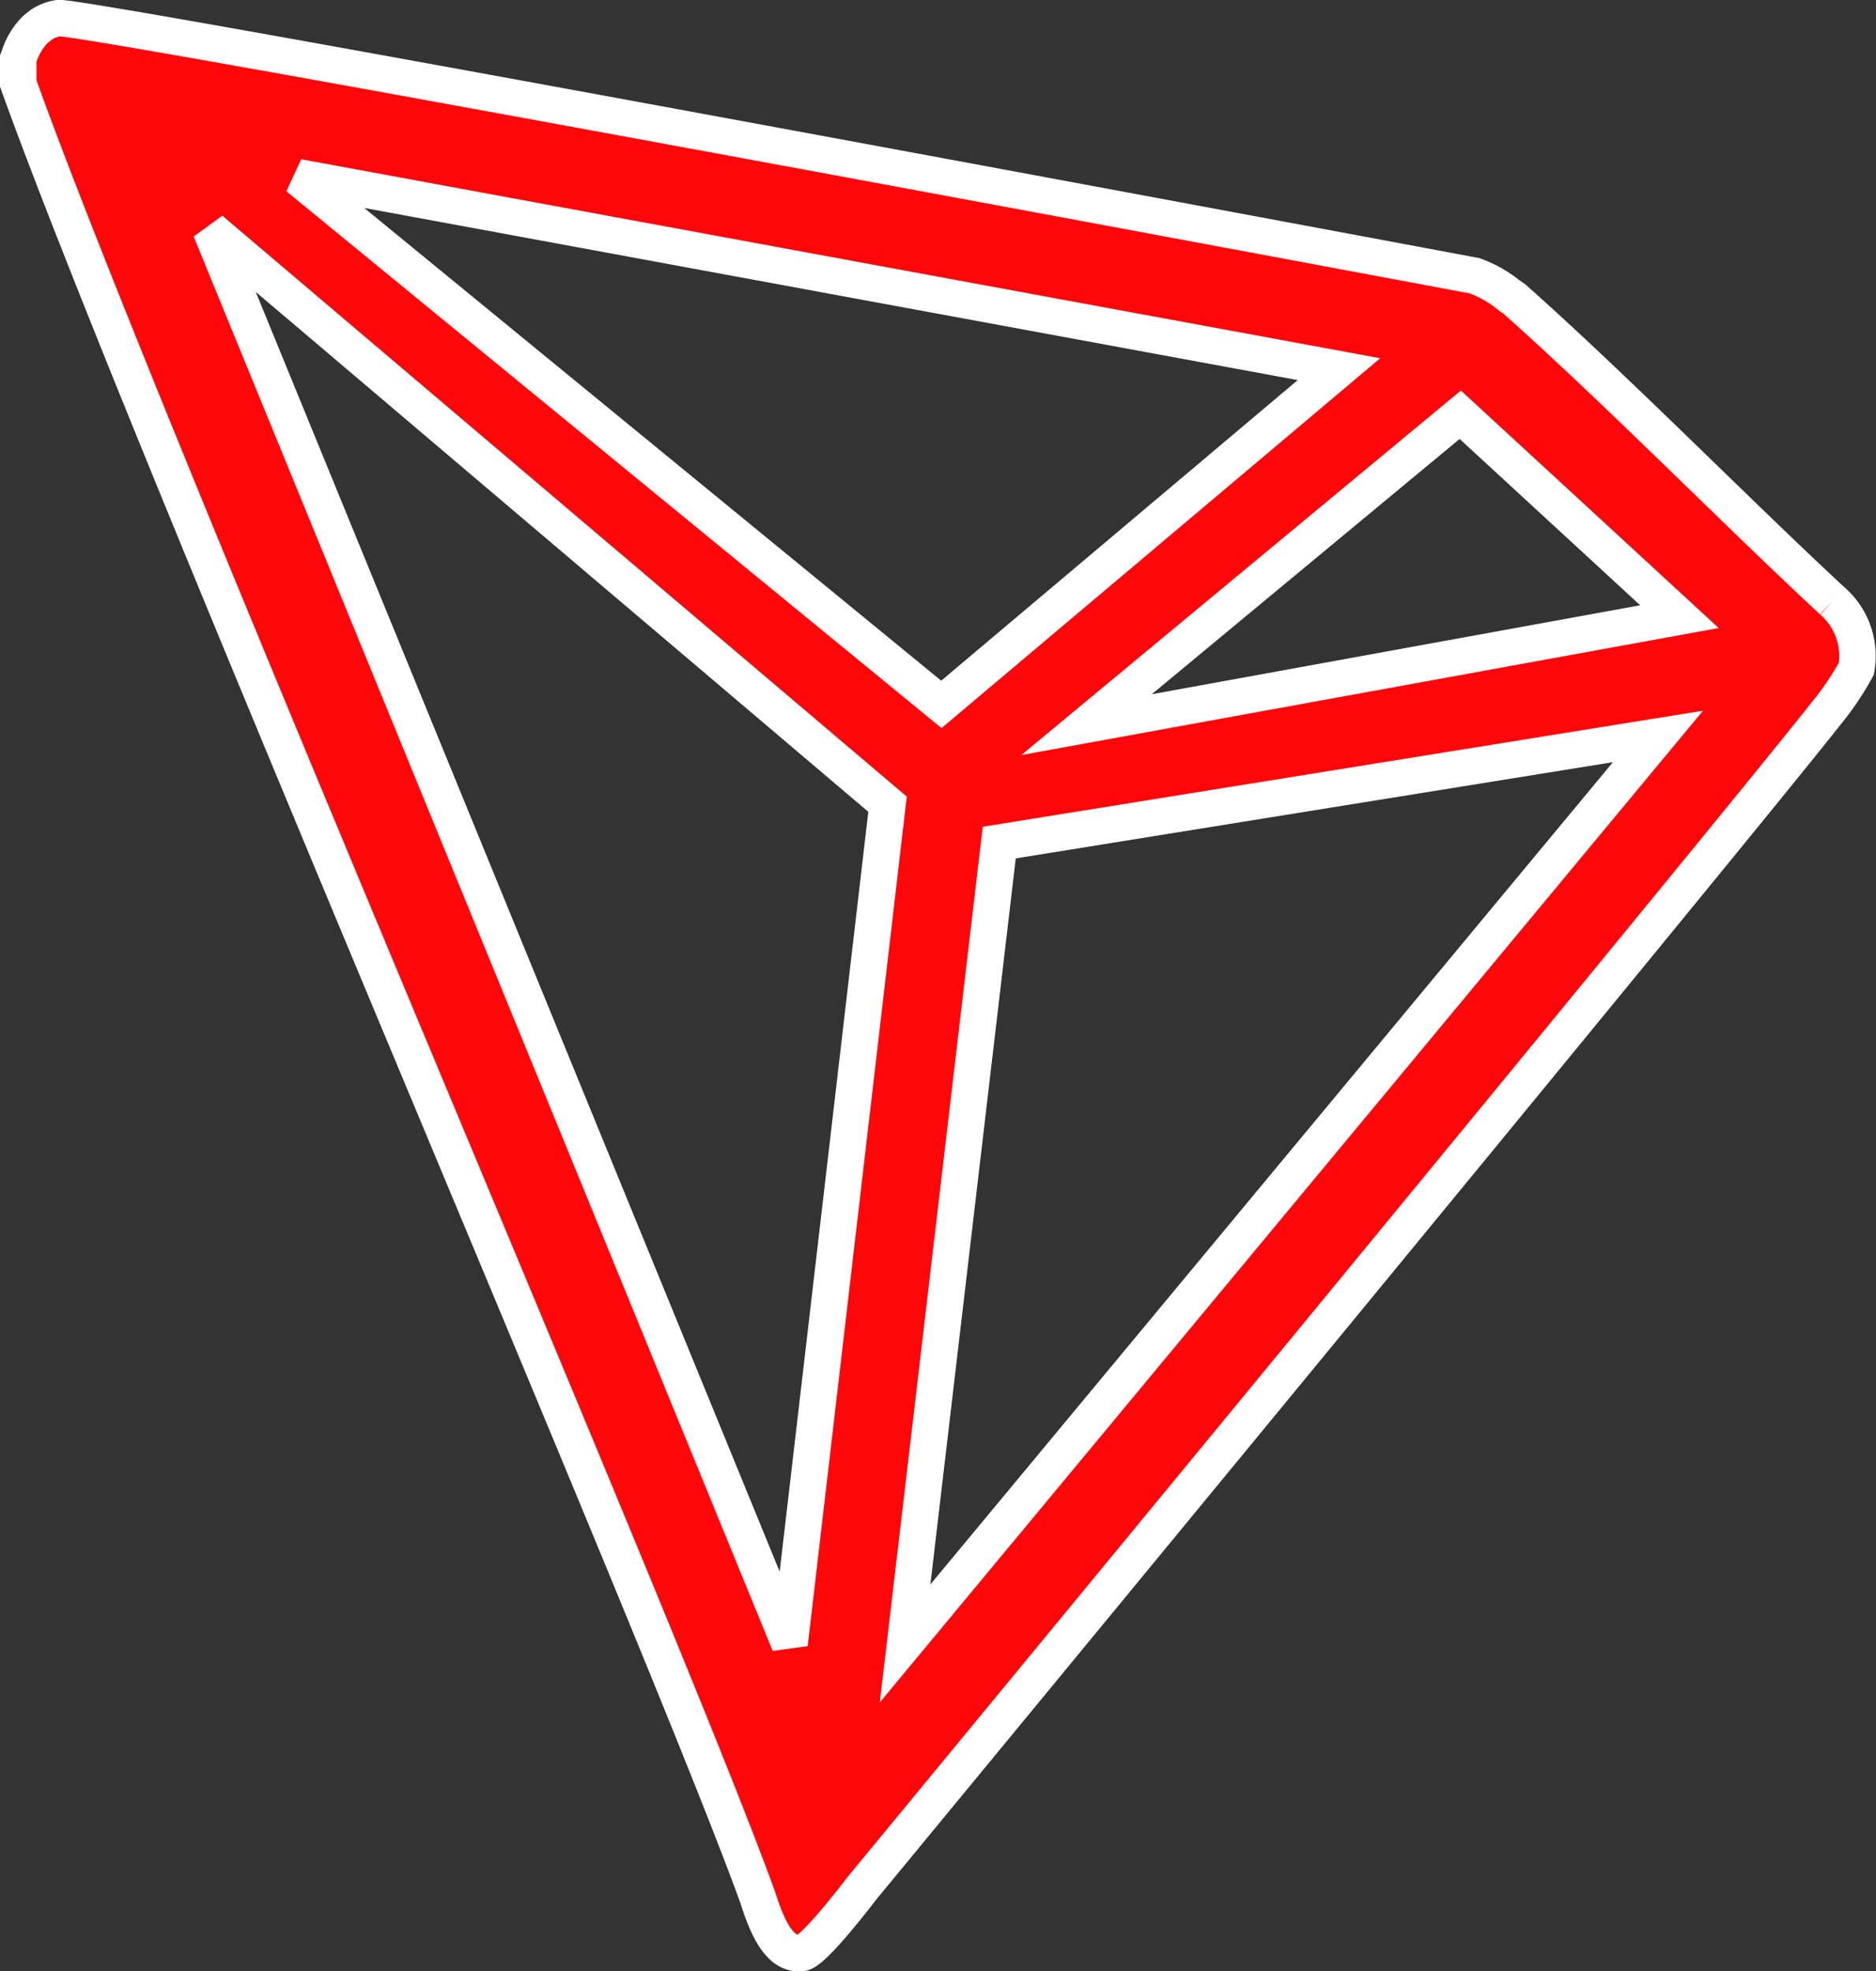 <svg xmlns="http://www.w3.org/2000/svg" width="51.441" height="54.061" viewBox="0 0 51.441 54.061">
  <rect x="0" y="0" width="51.441" height="54.061" fill="#333333" stroke="none"/>
  <path id="Path_12164" data-name="Path 12164" d="M49.747,15.986c-2.487-2.3-5.928-5.8-8.731-8.291l-.166-.116a3.17,3.17,0,0,0-.92-.514C33.173,5.8,1.725-.074,1.111,0A1.157,1.157,0,0,0,.63.183L.473.308A1.85,1.85,0,0,0,.041,1L0,1.112v.68c3.54,9.858,17.519,42.152,20.272,49.73.166.514.481,1.492,1.07,1.542h.133c.315,0,1.658-1.774,1.658-1.774S47.143,22.171,49.573,19.07a7.867,7.867,0,0,0,.829-1.227,2,2,0,0,0-.655-1.857M29.293,19.377l10.248-8.5,6.011,5.538Zm-3.98-.556L7.669,4.362,36.216,9.627ZM26.9,22.611,44.963,19.7,24.318,44.574ZM5.273,5.8,23.837,21.558,21.151,44.59Z" transform="translate(0.5 0.497)" fill="#ff060a" stroke="#fff" stroke-width="1"/>
</svg>
